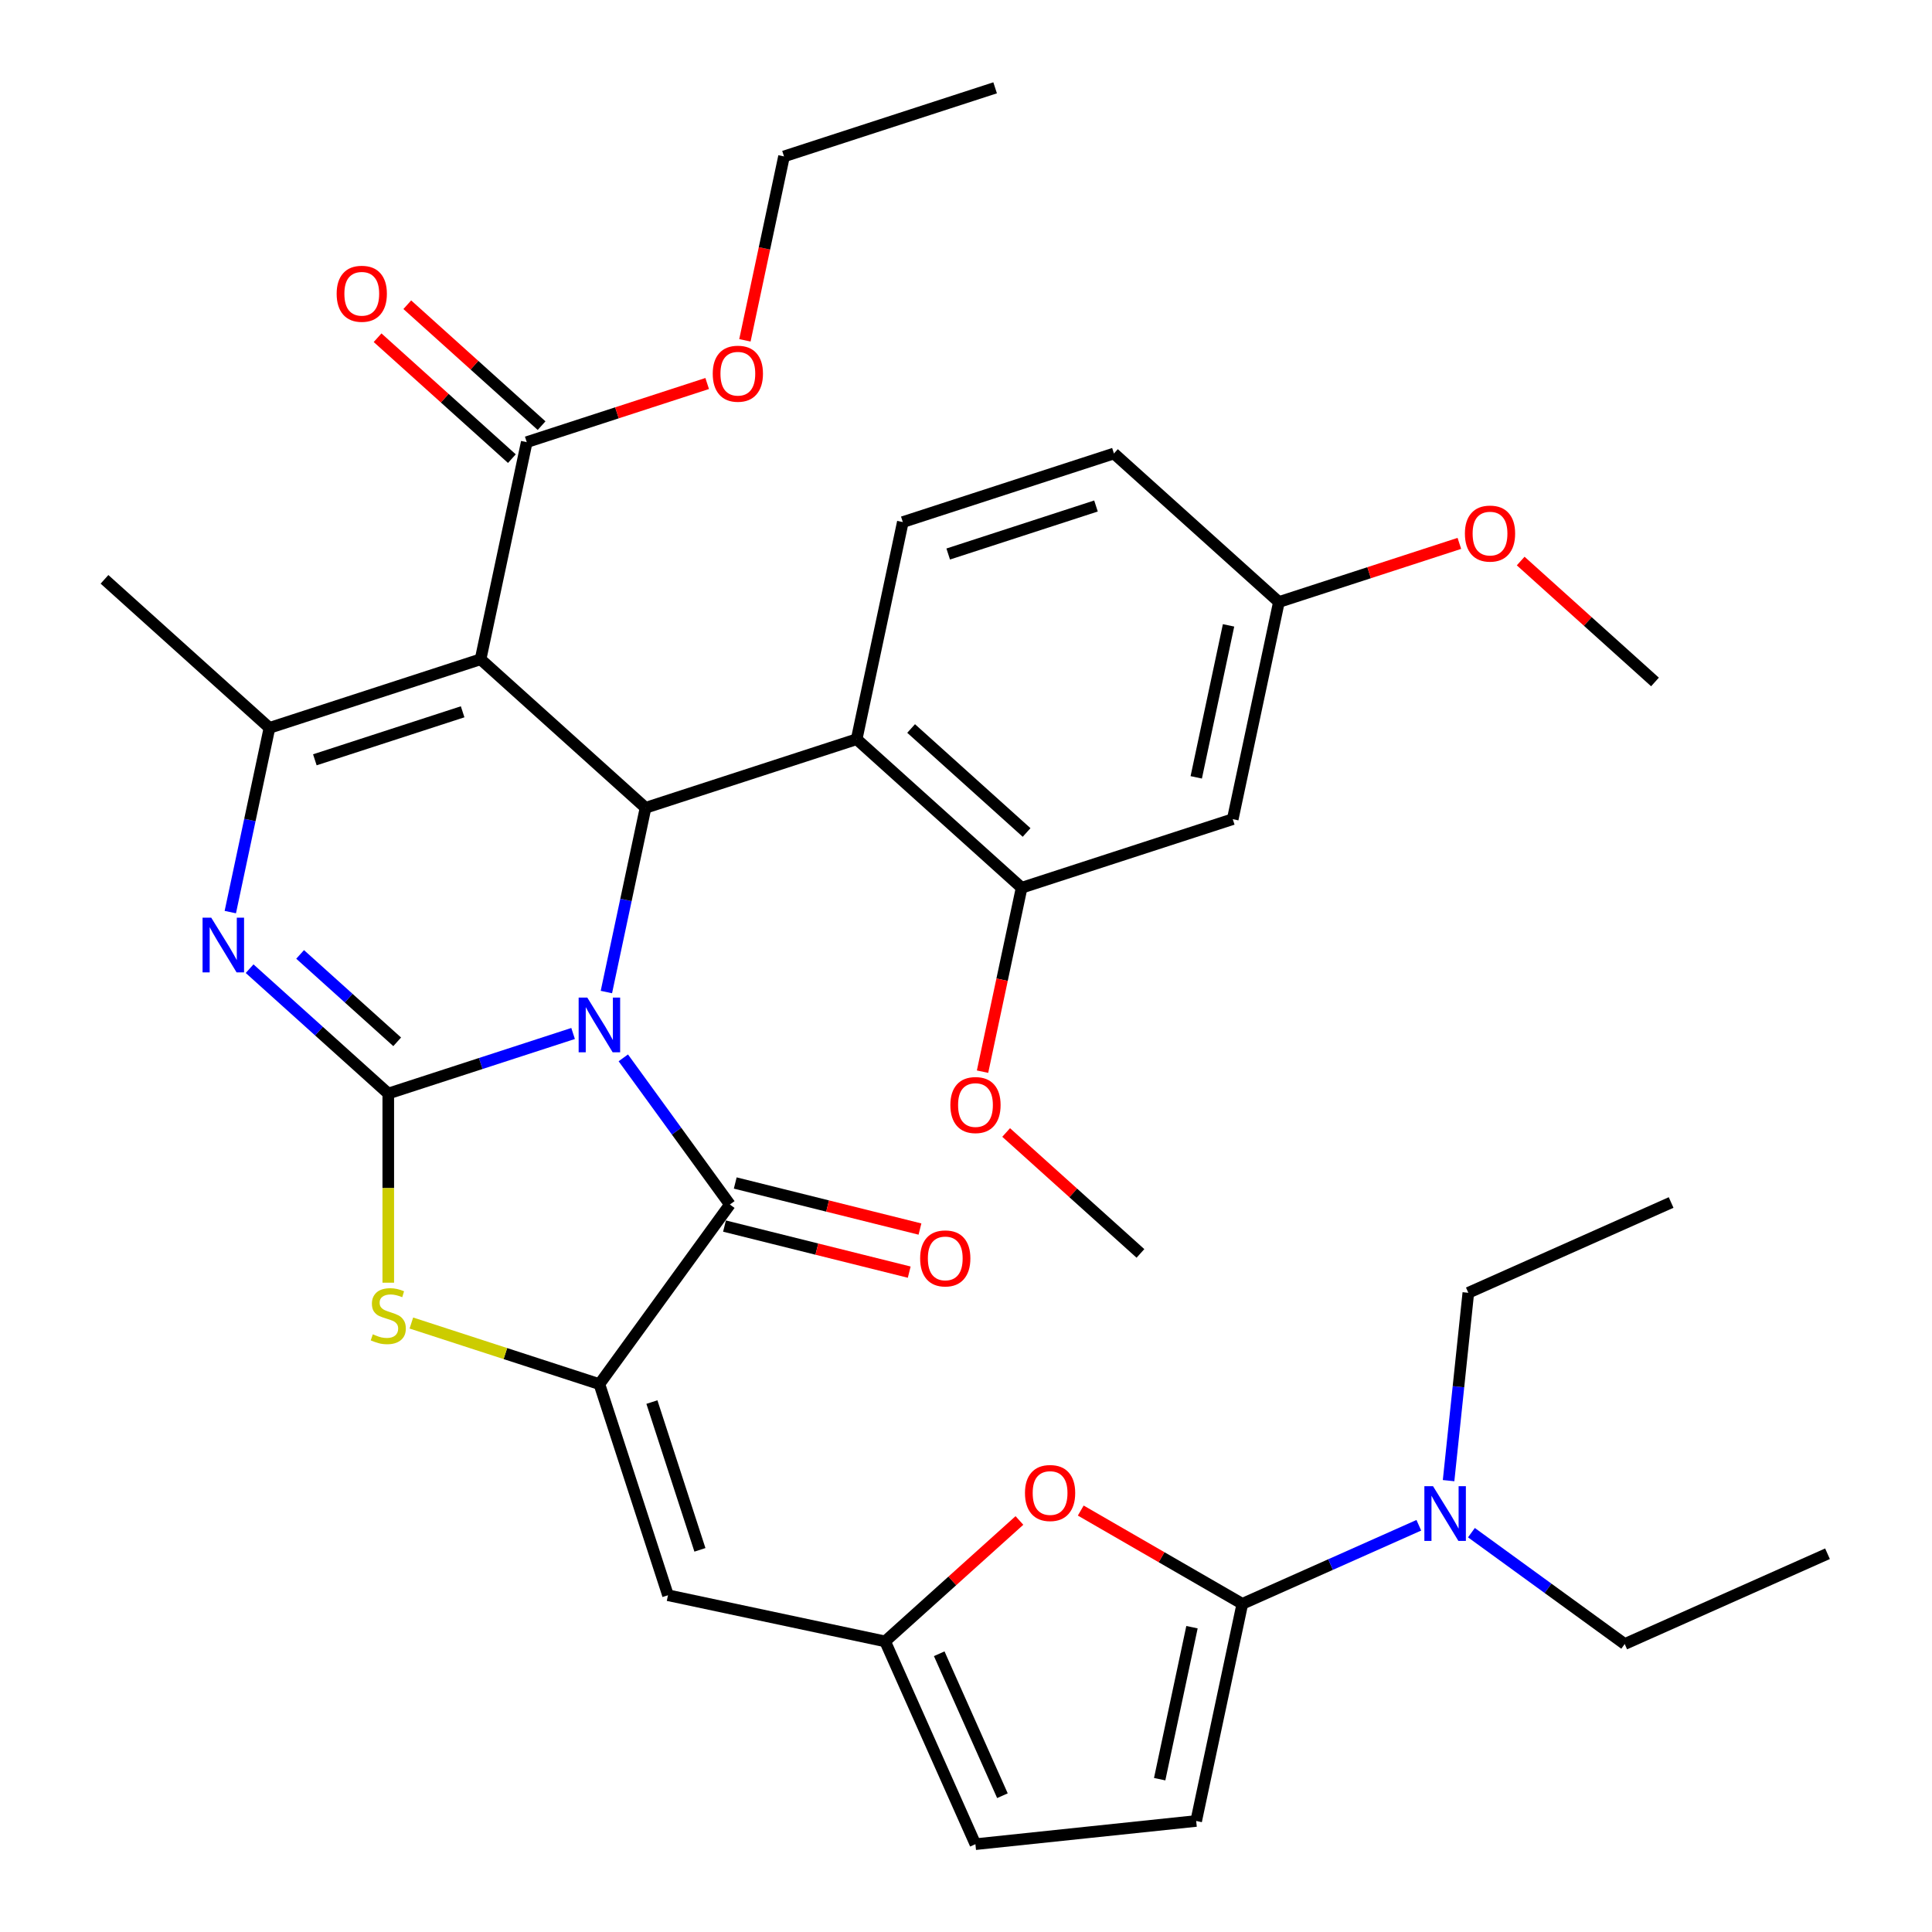 <?xml version='1.0' encoding='iso-8859-1'?>
<svg version='1.1' baseProfile='full'
              xmlns='http://www.w3.org/2000/svg'
                      xmlns:rdkit='http://www.rdkit.org/xml'
                      xmlns:xlink='http://www.w3.org/1999/xlink'
                  xml:space='preserve'
width='1000px' height='1000px' viewBox='0 0 1000 1000'>
<!-- END OF HEADER -->
<rect style='opacity:1.0;fill:#FFFFFF;stroke:none' width='1000' height='1000' x='0' y='0'> </rect>
<path class='bond-0' d='M 296.633,534.932 L 248.802,550.473' style='fill:none;fill-rule:evenodd;stroke:#0000FF;stroke-width:6px;stroke-linecap:butt;stroke-linejoin:miter;stroke-opacity:1' />
<path class='bond-0' d='M 248.802,550.473 L 200.971,566.014' style='fill:none;fill-rule:evenodd;stroke:#000000;stroke-width:6px;stroke-linecap:butt;stroke-linejoin:miter;stroke-opacity:1' />
<path class='bond-2' d='M 313.866,513.476 L 324,465.799' style='fill:none;fill-rule:evenodd;stroke:#0000FF;stroke-width:6px;stroke-linecap:butt;stroke-linejoin:miter;stroke-opacity:1' />
<path class='bond-2' d='M 324,465.799 L 334.134,418.122' style='fill:none;fill-rule:evenodd;stroke:#000000;stroke-width:6px;stroke-linecap:butt;stroke-linejoin:miter;stroke-opacity:1' />
<path class='bond-3' d='M 322.62,547.541 L 350.201,585.502' style='fill:none;fill-rule:evenodd;stroke:#0000FF;stroke-width:6px;stroke-linecap:butt;stroke-linejoin:miter;stroke-opacity:1' />
<path class='bond-3' d='M 350.201,585.502 L 377.781,623.463' style='fill:none;fill-rule:evenodd;stroke:#000000;stroke-width:6px;stroke-linecap:butt;stroke-linejoin:miter;stroke-opacity:1' />
<path class='bond-4' d='M 200.971,566.014 L 165.084,533.702' style='fill:none;fill-rule:evenodd;stroke:#000000;stroke-width:6px;stroke-linecap:butt;stroke-linejoin:miter;stroke-opacity:1' />
<path class='bond-4' d='M 165.084,533.702 L 129.198,501.389' style='fill:none;fill-rule:evenodd;stroke:#0000FF;stroke-width:6px;stroke-linecap:butt;stroke-linejoin:miter;stroke-opacity:1' />
<path class='bond-4' d='M 205.581,539.243 L 180.461,516.625' style='fill:none;fill-rule:evenodd;stroke:#000000;stroke-width:6px;stroke-linecap:butt;stroke-linejoin:miter;stroke-opacity:1' />
<path class='bond-4' d='M 180.461,516.625 L 155.34,494.006' style='fill:none;fill-rule:evenodd;stroke:#0000FF;stroke-width:6px;stroke-linecap:butt;stroke-linejoin:miter;stroke-opacity:1' />
<path class='bond-7' d='M 200.971,566.014 L 200.971,614.967' style='fill:none;fill-rule:evenodd;stroke:#000000;stroke-width:6px;stroke-linecap:butt;stroke-linejoin:miter;stroke-opacity:1' />
<path class='bond-7' d='M 200.971,614.967 L 200.971,663.92' style='fill:none;fill-rule:evenodd;stroke:#CCCC00;stroke-width:6px;stroke-linecap:butt;stroke-linejoin:miter;stroke-opacity:1' />
<path class='bond-1' d='M 248.748,341.24 L 334.134,418.122' style='fill:none;fill-rule:evenodd;stroke:#000000;stroke-width:6px;stroke-linecap:butt;stroke-linejoin:miter;stroke-opacity:1' />
<path class='bond-6' d='M 248.748,341.24 L 139.474,376.745' style='fill:none;fill-rule:evenodd;stroke:#000000;stroke-width:6px;stroke-linecap:butt;stroke-linejoin:miter;stroke-opacity:1' />
<path class='bond-6' d='M 239.458,368.421 L 162.966,393.274' style='fill:none;fill-rule:evenodd;stroke:#000000;stroke-width:6px;stroke-linecap:butt;stroke-linejoin:miter;stroke-opacity:1' />
<path class='bond-13' d='M 248.748,341.24 L 272.637,228.853' style='fill:none;fill-rule:evenodd;stroke:#000000;stroke-width:6px;stroke-linecap:butt;stroke-linejoin:miter;stroke-opacity:1' />
<path class='bond-9' d='M 334.134,418.122 L 443.409,382.616' style='fill:none;fill-rule:evenodd;stroke:#000000;stroke-width:6px;stroke-linecap:butt;stroke-linejoin:miter;stroke-opacity:1' />
<path class='bond-5' d='M 377.781,623.463 L 310.245,716.418' style='fill:none;fill-rule:evenodd;stroke:#000000;stroke-width:6px;stroke-linecap:butt;stroke-linejoin:miter;stroke-opacity:1' />
<path class='bond-20' d='M 375.001,634.612 L 422.806,646.534' style='fill:none;fill-rule:evenodd;stroke:#000000;stroke-width:6px;stroke-linecap:butt;stroke-linejoin:miter;stroke-opacity:1' />
<path class='bond-20' d='M 422.806,646.534 L 470.612,658.456' style='fill:none;fill-rule:evenodd;stroke:#FF0000;stroke-width:6px;stroke-linecap:butt;stroke-linejoin:miter;stroke-opacity:1' />
<path class='bond-20' d='M 380.561,612.315 L 428.367,624.237' style='fill:none;fill-rule:evenodd;stroke:#000000;stroke-width:6px;stroke-linecap:butt;stroke-linejoin:miter;stroke-opacity:1' />
<path class='bond-20' d='M 428.367,624.237 L 476.172,636.159' style='fill:none;fill-rule:evenodd;stroke:#FF0000;stroke-width:6px;stroke-linecap:butt;stroke-linejoin:miter;stroke-opacity:1' />
<path class='bond-37' d='M 119.205,472.1 L 129.34,424.423' style='fill:none;fill-rule:evenodd;stroke:#0000FF;stroke-width:6px;stroke-linecap:butt;stroke-linejoin:miter;stroke-opacity:1' />
<path class='bond-37' d='M 129.34,424.423 L 139.474,376.745' style='fill:none;fill-rule:evenodd;stroke:#000000;stroke-width:6px;stroke-linecap:butt;stroke-linejoin:miter;stroke-opacity:1' />
<path class='bond-10' d='M 310.245,716.418 L 345.751,825.692' style='fill:none;fill-rule:evenodd;stroke:#000000;stroke-width:6px;stroke-linecap:butt;stroke-linejoin:miter;stroke-opacity:1' />
<path class='bond-10' d='M 337.426,725.708 L 362.28,802.2' style='fill:none;fill-rule:evenodd;stroke:#000000;stroke-width:6px;stroke-linecap:butt;stroke-linejoin:miter;stroke-opacity:1' />
<path class='bond-36' d='M 310.245,716.418 L 261.584,700.607' style='fill:none;fill-rule:evenodd;stroke:#000000;stroke-width:6px;stroke-linecap:butt;stroke-linejoin:miter;stroke-opacity:1' />
<path class='bond-36' d='M 261.584,700.607 L 212.923,684.796' style='fill:none;fill-rule:evenodd;stroke:#CCCC00;stroke-width:6px;stroke-linecap:butt;stroke-linejoin:miter;stroke-opacity:1' />
<path class='bond-26' d='M 139.474,376.745 L 54.088,299.864' style='fill:none;fill-rule:evenodd;stroke:#000000;stroke-width:6px;stroke-linecap:butt;stroke-linejoin:miter;stroke-opacity:1' />
<path class='bond-8' d='M 643.029,830.148 L 601.213,806.006' style='fill:none;fill-rule:evenodd;stroke:#000000;stroke-width:6px;stroke-linecap:butt;stroke-linejoin:miter;stroke-opacity:1' />
<path class='bond-8' d='M 601.213,806.006 L 559.396,781.863' style='fill:none;fill-rule:evenodd;stroke:#FF0000;stroke-width:6px;stroke-linecap:butt;stroke-linejoin:miter;stroke-opacity:1' />
<path class='bond-19' d='M 643.029,830.148 L 688.705,809.812' style='fill:none;fill-rule:evenodd;stroke:#000000;stroke-width:6px;stroke-linecap:butt;stroke-linejoin:miter;stroke-opacity:1' />
<path class='bond-19' d='M 688.705,809.812 L 734.381,789.476' style='fill:none;fill-rule:evenodd;stroke:#0000FF;stroke-width:6px;stroke-linecap:butt;stroke-linejoin:miter;stroke-opacity:1' />
<path class='bond-39' d='M 643.029,830.148 L 619.14,942.535' style='fill:none;fill-rule:evenodd;stroke:#000000;stroke-width:6px;stroke-linecap:butt;stroke-linejoin:miter;stroke-opacity:1' />
<path class='bond-39' d='M 616.968,842.228 L 600.246,920.9' style='fill:none;fill-rule:evenodd;stroke:#000000;stroke-width:6px;stroke-linecap:butt;stroke-linejoin:miter;stroke-opacity:1' />
<path class='bond-14' d='M 443.409,382.616 L 528.794,459.498' style='fill:none;fill-rule:evenodd;stroke:#000000;stroke-width:6px;stroke-linecap:butt;stroke-linejoin:miter;stroke-opacity:1' />
<path class='bond-14' d='M 471.593,377.071 L 531.363,430.889' style='fill:none;fill-rule:evenodd;stroke:#000000;stroke-width:6px;stroke-linecap:butt;stroke-linejoin:miter;stroke-opacity:1' />
<path class='bond-17' d='M 443.409,382.616 L 467.297,270.229' style='fill:none;fill-rule:evenodd;stroke:#000000;stroke-width:6px;stroke-linecap:butt;stroke-linejoin:miter;stroke-opacity:1' />
<path class='bond-12' d='M 345.751,825.692 L 458.138,849.581' style='fill:none;fill-rule:evenodd;stroke:#000000;stroke-width:6px;stroke-linecap:butt;stroke-linejoin:miter;stroke-opacity:1' />
<path class='bond-11' d='M 527.652,786.991 L 492.895,818.286' style='fill:none;fill-rule:evenodd;stroke:#FF0000;stroke-width:6px;stroke-linecap:butt;stroke-linejoin:miter;stroke-opacity:1' />
<path class='bond-11' d='M 492.895,818.286 L 458.138,849.581' style='fill:none;fill-rule:evenodd;stroke:#000000;stroke-width:6px;stroke-linecap:butt;stroke-linejoin:miter;stroke-opacity:1' />
<path class='bond-16' d='M 458.138,849.581 L 504.871,954.545' style='fill:none;fill-rule:evenodd;stroke:#000000;stroke-width:6px;stroke-linecap:butt;stroke-linejoin:miter;stroke-opacity:1' />
<path class='bond-16' d='M 486.141,855.979 L 518.854,929.454' style='fill:none;fill-rule:evenodd;stroke:#000000;stroke-width:6px;stroke-linecap:butt;stroke-linejoin:miter;stroke-opacity:1' />
<path class='bond-21' d='M 280.325,220.314 L 245.568,189.019' style='fill:none;fill-rule:evenodd;stroke:#000000;stroke-width:6px;stroke-linecap:butt;stroke-linejoin:miter;stroke-opacity:1' />
<path class='bond-21' d='M 245.568,189.019 L 210.812,157.724' style='fill:none;fill-rule:evenodd;stroke:#FF0000;stroke-width:6px;stroke-linecap:butt;stroke-linejoin:miter;stroke-opacity:1' />
<path class='bond-21' d='M 264.949,237.391 L 230.192,206.096' style='fill:none;fill-rule:evenodd;stroke:#000000;stroke-width:6px;stroke-linecap:butt;stroke-linejoin:miter;stroke-opacity:1' />
<path class='bond-21' d='M 230.192,206.096 L 195.435,174.801' style='fill:none;fill-rule:evenodd;stroke:#FF0000;stroke-width:6px;stroke-linecap:butt;stroke-linejoin:miter;stroke-opacity:1' />
<path class='bond-24' d='M 272.637,228.853 L 319.338,213.679' style='fill:none;fill-rule:evenodd;stroke:#000000;stroke-width:6px;stroke-linecap:butt;stroke-linejoin:miter;stroke-opacity:1' />
<path class='bond-24' d='M 319.338,213.679 L 366.039,198.504' style='fill:none;fill-rule:evenodd;stroke:#FF0000;stroke-width:6px;stroke-linecap:butt;stroke-linejoin:miter;stroke-opacity:1' />
<path class='bond-18' d='M 528.794,459.498 L 638.069,423.993' style='fill:none;fill-rule:evenodd;stroke:#000000;stroke-width:6px;stroke-linecap:butt;stroke-linejoin:miter;stroke-opacity:1' />
<path class='bond-25' d='M 528.794,459.498 L 518.677,507.095' style='fill:none;fill-rule:evenodd;stroke:#000000;stroke-width:6px;stroke-linecap:butt;stroke-linejoin:miter;stroke-opacity:1' />
<path class='bond-25' d='M 518.677,507.095 L 508.56,554.693' style='fill:none;fill-rule:evenodd;stroke:#FF0000;stroke-width:6px;stroke-linecap:butt;stroke-linejoin:miter;stroke-opacity:1' />
<path class='bond-15' d='M 619.14,942.535 L 504.871,954.545' style='fill:none;fill-rule:evenodd;stroke:#000000;stroke-width:6px;stroke-linecap:butt;stroke-linejoin:miter;stroke-opacity:1' />
<path class='bond-23' d='M 467.297,270.229 L 576.572,234.724' style='fill:none;fill-rule:evenodd;stroke:#000000;stroke-width:6px;stroke-linecap:butt;stroke-linejoin:miter;stroke-opacity:1' />
<path class='bond-23' d='M 490.79,286.758 L 567.282,261.904' style='fill:none;fill-rule:evenodd;stroke:#000000;stroke-width:6px;stroke-linecap:butt;stroke-linejoin:miter;stroke-opacity:1' />
<path class='bond-38' d='M 638.069,423.993 L 661.958,311.605' style='fill:none;fill-rule:evenodd;stroke:#000000;stroke-width:6px;stroke-linecap:butt;stroke-linejoin:miter;stroke-opacity:1' />
<path class='bond-38' d='M 619.175,402.357 L 635.897,323.686' style='fill:none;fill-rule:evenodd;stroke:#000000;stroke-width:6px;stroke-linecap:butt;stroke-linejoin:miter;stroke-opacity:1' />
<path class='bond-28' d='M 761.606,793.305 L 801.277,822.128' style='fill:none;fill-rule:evenodd;stroke:#0000FF;stroke-width:6px;stroke-linecap:butt;stroke-linejoin:miter;stroke-opacity:1' />
<path class='bond-28' d='M 801.277,822.128 L 840.948,850.95' style='fill:none;fill-rule:evenodd;stroke:#000000;stroke-width:6px;stroke-linecap:butt;stroke-linejoin:miter;stroke-opacity:1' />
<path class='bond-29' d='M 749.783,766.382 L 754.893,717.764' style='fill:none;fill-rule:evenodd;stroke:#0000FF;stroke-width:6px;stroke-linecap:butt;stroke-linejoin:miter;stroke-opacity:1' />
<path class='bond-29' d='M 754.893,717.764 L 760.003,669.146' style='fill:none;fill-rule:evenodd;stroke:#000000;stroke-width:6px;stroke-linecap:butt;stroke-linejoin:miter;stroke-opacity:1' />
<path class='bond-22' d='M 661.958,311.605 L 576.572,234.724' style='fill:none;fill-rule:evenodd;stroke:#000000;stroke-width:6px;stroke-linecap:butt;stroke-linejoin:miter;stroke-opacity:1' />
<path class='bond-27' d='M 661.958,311.605 L 708.659,296.431' style='fill:none;fill-rule:evenodd;stroke:#000000;stroke-width:6px;stroke-linecap:butt;stroke-linejoin:miter;stroke-opacity:1' />
<path class='bond-27' d='M 708.659,296.431 L 755.36,281.257' style='fill:none;fill-rule:evenodd;stroke:#FF0000;stroke-width:6px;stroke-linecap:butt;stroke-linejoin:miter;stroke-opacity:1' />
<path class='bond-30' d='M 385.566,176.155 L 395.683,128.557' style='fill:none;fill-rule:evenodd;stroke:#FF0000;stroke-width:6px;stroke-linecap:butt;stroke-linejoin:miter;stroke-opacity:1' />
<path class='bond-30' d='M 395.683,128.557 L 405.8,80.96' style='fill:none;fill-rule:evenodd;stroke:#000000;stroke-width:6px;stroke-linecap:butt;stroke-linejoin:miter;stroke-opacity:1' />
<path class='bond-31' d='M 520.778,586.177 L 555.535,617.472' style='fill:none;fill-rule:evenodd;stroke:#FF0000;stroke-width:6px;stroke-linecap:butt;stroke-linejoin:miter;stroke-opacity:1' />
<path class='bond-31' d='M 555.535,617.472 L 590.292,648.767' style='fill:none;fill-rule:evenodd;stroke:#000000;stroke-width:6px;stroke-linecap:butt;stroke-linejoin:miter;stroke-opacity:1' />
<path class='bond-32' d='M 787.105,290.391 L 821.861,321.687' style='fill:none;fill-rule:evenodd;stroke:#FF0000;stroke-width:6px;stroke-linecap:butt;stroke-linejoin:miter;stroke-opacity:1' />
<path class='bond-32' d='M 821.861,321.687 L 856.618,352.982' style='fill:none;fill-rule:evenodd;stroke:#000000;stroke-width:6px;stroke-linecap:butt;stroke-linejoin:miter;stroke-opacity:1' />
<path class='bond-34' d='M 840.948,850.95 L 945.912,804.217' style='fill:none;fill-rule:evenodd;stroke:#000000;stroke-width:6px;stroke-linecap:butt;stroke-linejoin:miter;stroke-opacity:1' />
<path class='bond-33' d='M 760.003,669.146 L 864.968,622.413' style='fill:none;fill-rule:evenodd;stroke:#000000;stroke-width:6px;stroke-linecap:butt;stroke-linejoin:miter;stroke-opacity:1' />
<path class='bond-35' d='M 405.8,80.96 L 515.075,45.455' style='fill:none;fill-rule:evenodd;stroke:#000000;stroke-width:6px;stroke-linecap:butt;stroke-linejoin:miter;stroke-opacity:1' />
<path  class='atom-0' d='M 303.985 516.349
L 313.265 531.349
Q 314.185 532.829, 315.665 535.509
Q 317.145 538.189, 317.225 538.349
L 317.225 516.349
L 320.985 516.349
L 320.985 544.669
L 317.105 544.669
L 307.145 528.269
Q 305.985 526.349, 304.745 524.149
Q 303.545 521.949, 303.185 521.269
L 303.185 544.669
L 299.505 544.669
L 299.505 516.349
L 303.985 516.349
' fill='#0000FF'/>
<path  class='atom-5' d='M 109.325 474.973
L 118.605 489.973
Q 119.525 491.453, 121.005 494.133
Q 122.485 496.813, 122.565 496.973
L 122.565 474.973
L 126.325 474.973
L 126.325 503.293
L 122.445 503.293
L 112.485 486.893
Q 111.325 484.973, 110.085 482.773
Q 108.885 480.573, 108.525 479.893
L 108.525 503.293
L 104.845 503.293
L 104.845 474.973
L 109.325 474.973
' fill='#0000FF'/>
<path  class='atom-8' d='M 192.971 690.632
Q 193.291 690.752, 194.611 691.312
Q 195.931 691.872, 197.371 692.232
Q 198.851 692.552, 200.291 692.552
Q 202.971 692.552, 204.531 691.272
Q 206.091 689.952, 206.091 687.672
Q 206.091 686.112, 205.291 685.152
Q 204.531 684.192, 203.331 683.672
Q 202.131 683.152, 200.131 682.552
Q 197.611 681.792, 196.091 681.072
Q 194.611 680.352, 193.531 678.832
Q 192.491 677.312, 192.491 674.752
Q 192.491 671.192, 194.891 668.992
Q 197.331 666.792, 202.131 666.792
Q 205.411 666.792, 209.131 668.352
L 208.211 671.432
Q 204.811 670.032, 202.251 670.032
Q 199.491 670.032, 197.971 671.192
Q 196.451 672.312, 196.491 674.272
Q 196.491 675.792, 197.251 676.712
Q 198.051 677.632, 199.171 678.152
Q 200.331 678.672, 202.251 679.272
Q 204.811 680.072, 206.331 680.872
Q 207.851 681.672, 208.931 683.312
Q 210.051 684.912, 210.051 687.672
Q 210.051 691.592, 207.411 693.712
Q 204.811 695.792, 200.451 695.792
Q 197.931 695.792, 196.011 695.232
Q 194.131 694.712, 191.891 693.792
L 192.971 690.632
' fill='#CCCC00'/>
<path  class='atom-12' d='M 530.524 772.779
Q 530.524 765.979, 533.884 762.179
Q 537.244 758.379, 543.524 758.379
Q 549.804 758.379, 553.164 762.179
Q 556.524 765.979, 556.524 772.779
Q 556.524 779.659, 553.124 783.579
Q 549.724 787.459, 543.524 787.459
Q 537.284 787.459, 533.884 783.579
Q 530.524 779.699, 530.524 772.779
M 543.524 784.259
Q 547.844 784.259, 550.164 781.379
Q 552.524 778.459, 552.524 772.779
Q 552.524 767.219, 550.164 764.419
Q 547.844 761.579, 543.524 761.579
Q 539.204 761.579, 536.844 764.379
Q 534.524 767.179, 534.524 772.779
Q 534.524 778.499, 536.844 781.379
Q 539.204 784.259, 543.524 784.259
' fill='#FF0000'/>
<path  class='atom-20' d='M 741.733 769.255
L 751.013 784.255
Q 751.933 785.735, 753.413 788.415
Q 754.893 791.095, 754.973 791.255
L 754.973 769.255
L 758.733 769.255
L 758.733 797.575
L 754.853 797.575
L 744.893 781.175
Q 743.733 779.255, 742.493 777.055
Q 741.293 774.855, 740.933 774.175
L 740.933 797.575
L 737.253 797.575
L 737.253 769.255
L 741.733 769.255
' fill='#0000FF'/>
<path  class='atom-21' d='M 476.264 651.346
Q 476.264 644.546, 479.624 640.746
Q 482.984 636.946, 489.264 636.946
Q 495.544 636.946, 498.904 640.746
Q 502.264 644.546, 502.264 651.346
Q 502.264 658.226, 498.864 662.146
Q 495.464 666.026, 489.264 666.026
Q 483.024 666.026, 479.624 662.146
Q 476.264 658.266, 476.264 651.346
M 489.264 662.826
Q 493.584 662.826, 495.904 659.946
Q 498.264 657.026, 498.264 651.346
Q 498.264 645.786, 495.904 642.986
Q 493.584 640.146, 489.264 640.146
Q 484.944 640.146, 482.584 642.946
Q 480.264 645.746, 480.264 651.346
Q 480.264 657.066, 482.584 659.946
Q 484.944 662.826, 489.264 662.826
' fill='#FF0000'/>
<path  class='atom-22' d='M 174.251 152.051
Q 174.251 145.251, 177.611 141.451
Q 180.971 137.651, 187.251 137.651
Q 193.531 137.651, 196.891 141.451
Q 200.251 145.251, 200.251 152.051
Q 200.251 158.931, 196.851 162.851
Q 193.451 166.731, 187.251 166.731
Q 181.011 166.731, 177.611 162.851
Q 174.251 158.971, 174.251 152.051
M 187.251 163.531
Q 191.571 163.531, 193.891 160.651
Q 196.251 157.731, 196.251 152.051
Q 196.251 146.491, 193.891 143.691
Q 191.571 140.851, 187.251 140.851
Q 182.931 140.851, 180.571 143.651
Q 178.251 146.451, 178.251 152.051
Q 178.251 157.771, 180.571 160.651
Q 182.931 163.531, 187.251 163.531
' fill='#FF0000'/>
<path  class='atom-25' d='M 368.911 193.427
Q 368.911 186.627, 372.271 182.827
Q 375.631 179.027, 381.911 179.027
Q 388.191 179.027, 391.551 182.827
Q 394.911 186.627, 394.911 193.427
Q 394.911 200.307, 391.511 204.227
Q 388.111 208.107, 381.911 208.107
Q 375.671 208.107, 372.271 204.227
Q 368.911 200.347, 368.911 193.427
M 381.911 204.907
Q 386.231 204.907, 388.551 202.027
Q 390.911 199.107, 390.911 193.427
Q 390.911 187.867, 388.551 185.067
Q 386.231 182.227, 381.911 182.227
Q 377.591 182.227, 375.231 185.027
Q 372.911 187.827, 372.911 193.427
Q 372.911 199.147, 375.231 202.027
Q 377.591 204.907, 381.911 204.907
' fill='#FF0000'/>
<path  class='atom-26' d='M 491.906 571.965
Q 491.906 565.165, 495.266 561.365
Q 498.626 557.565, 504.906 557.565
Q 511.186 557.565, 514.546 561.365
Q 517.906 565.165, 517.906 571.965
Q 517.906 578.845, 514.506 582.765
Q 511.106 586.645, 504.906 586.645
Q 498.666 586.645, 495.266 582.765
Q 491.906 578.885, 491.906 571.965
M 504.906 583.445
Q 509.226 583.445, 511.546 580.565
Q 513.906 577.645, 513.906 571.965
Q 513.906 566.405, 511.546 563.605
Q 509.226 560.765, 504.906 560.765
Q 500.586 560.765, 498.226 563.565
Q 495.906 566.365, 495.906 571.965
Q 495.906 577.685, 498.226 580.565
Q 500.586 583.445, 504.906 583.445
' fill='#FF0000'/>
<path  class='atom-28' d='M 758.232 276.18
Q 758.232 269.38, 761.592 265.58
Q 764.952 261.78, 771.232 261.78
Q 777.512 261.78, 780.872 265.58
Q 784.232 269.38, 784.232 276.18
Q 784.232 283.06, 780.832 286.98
Q 777.432 290.86, 771.232 290.86
Q 764.992 290.86, 761.592 286.98
Q 758.232 283.1, 758.232 276.18
M 771.232 287.66
Q 775.552 287.66, 777.872 284.78
Q 780.232 281.86, 780.232 276.18
Q 780.232 270.62, 777.872 267.82
Q 775.552 264.98, 771.232 264.98
Q 766.912 264.98, 764.552 267.78
Q 762.232 270.58, 762.232 276.18
Q 762.232 281.9, 764.552 284.78
Q 766.912 287.66, 771.232 287.66
' fill='#FF0000'/>
</svg>
